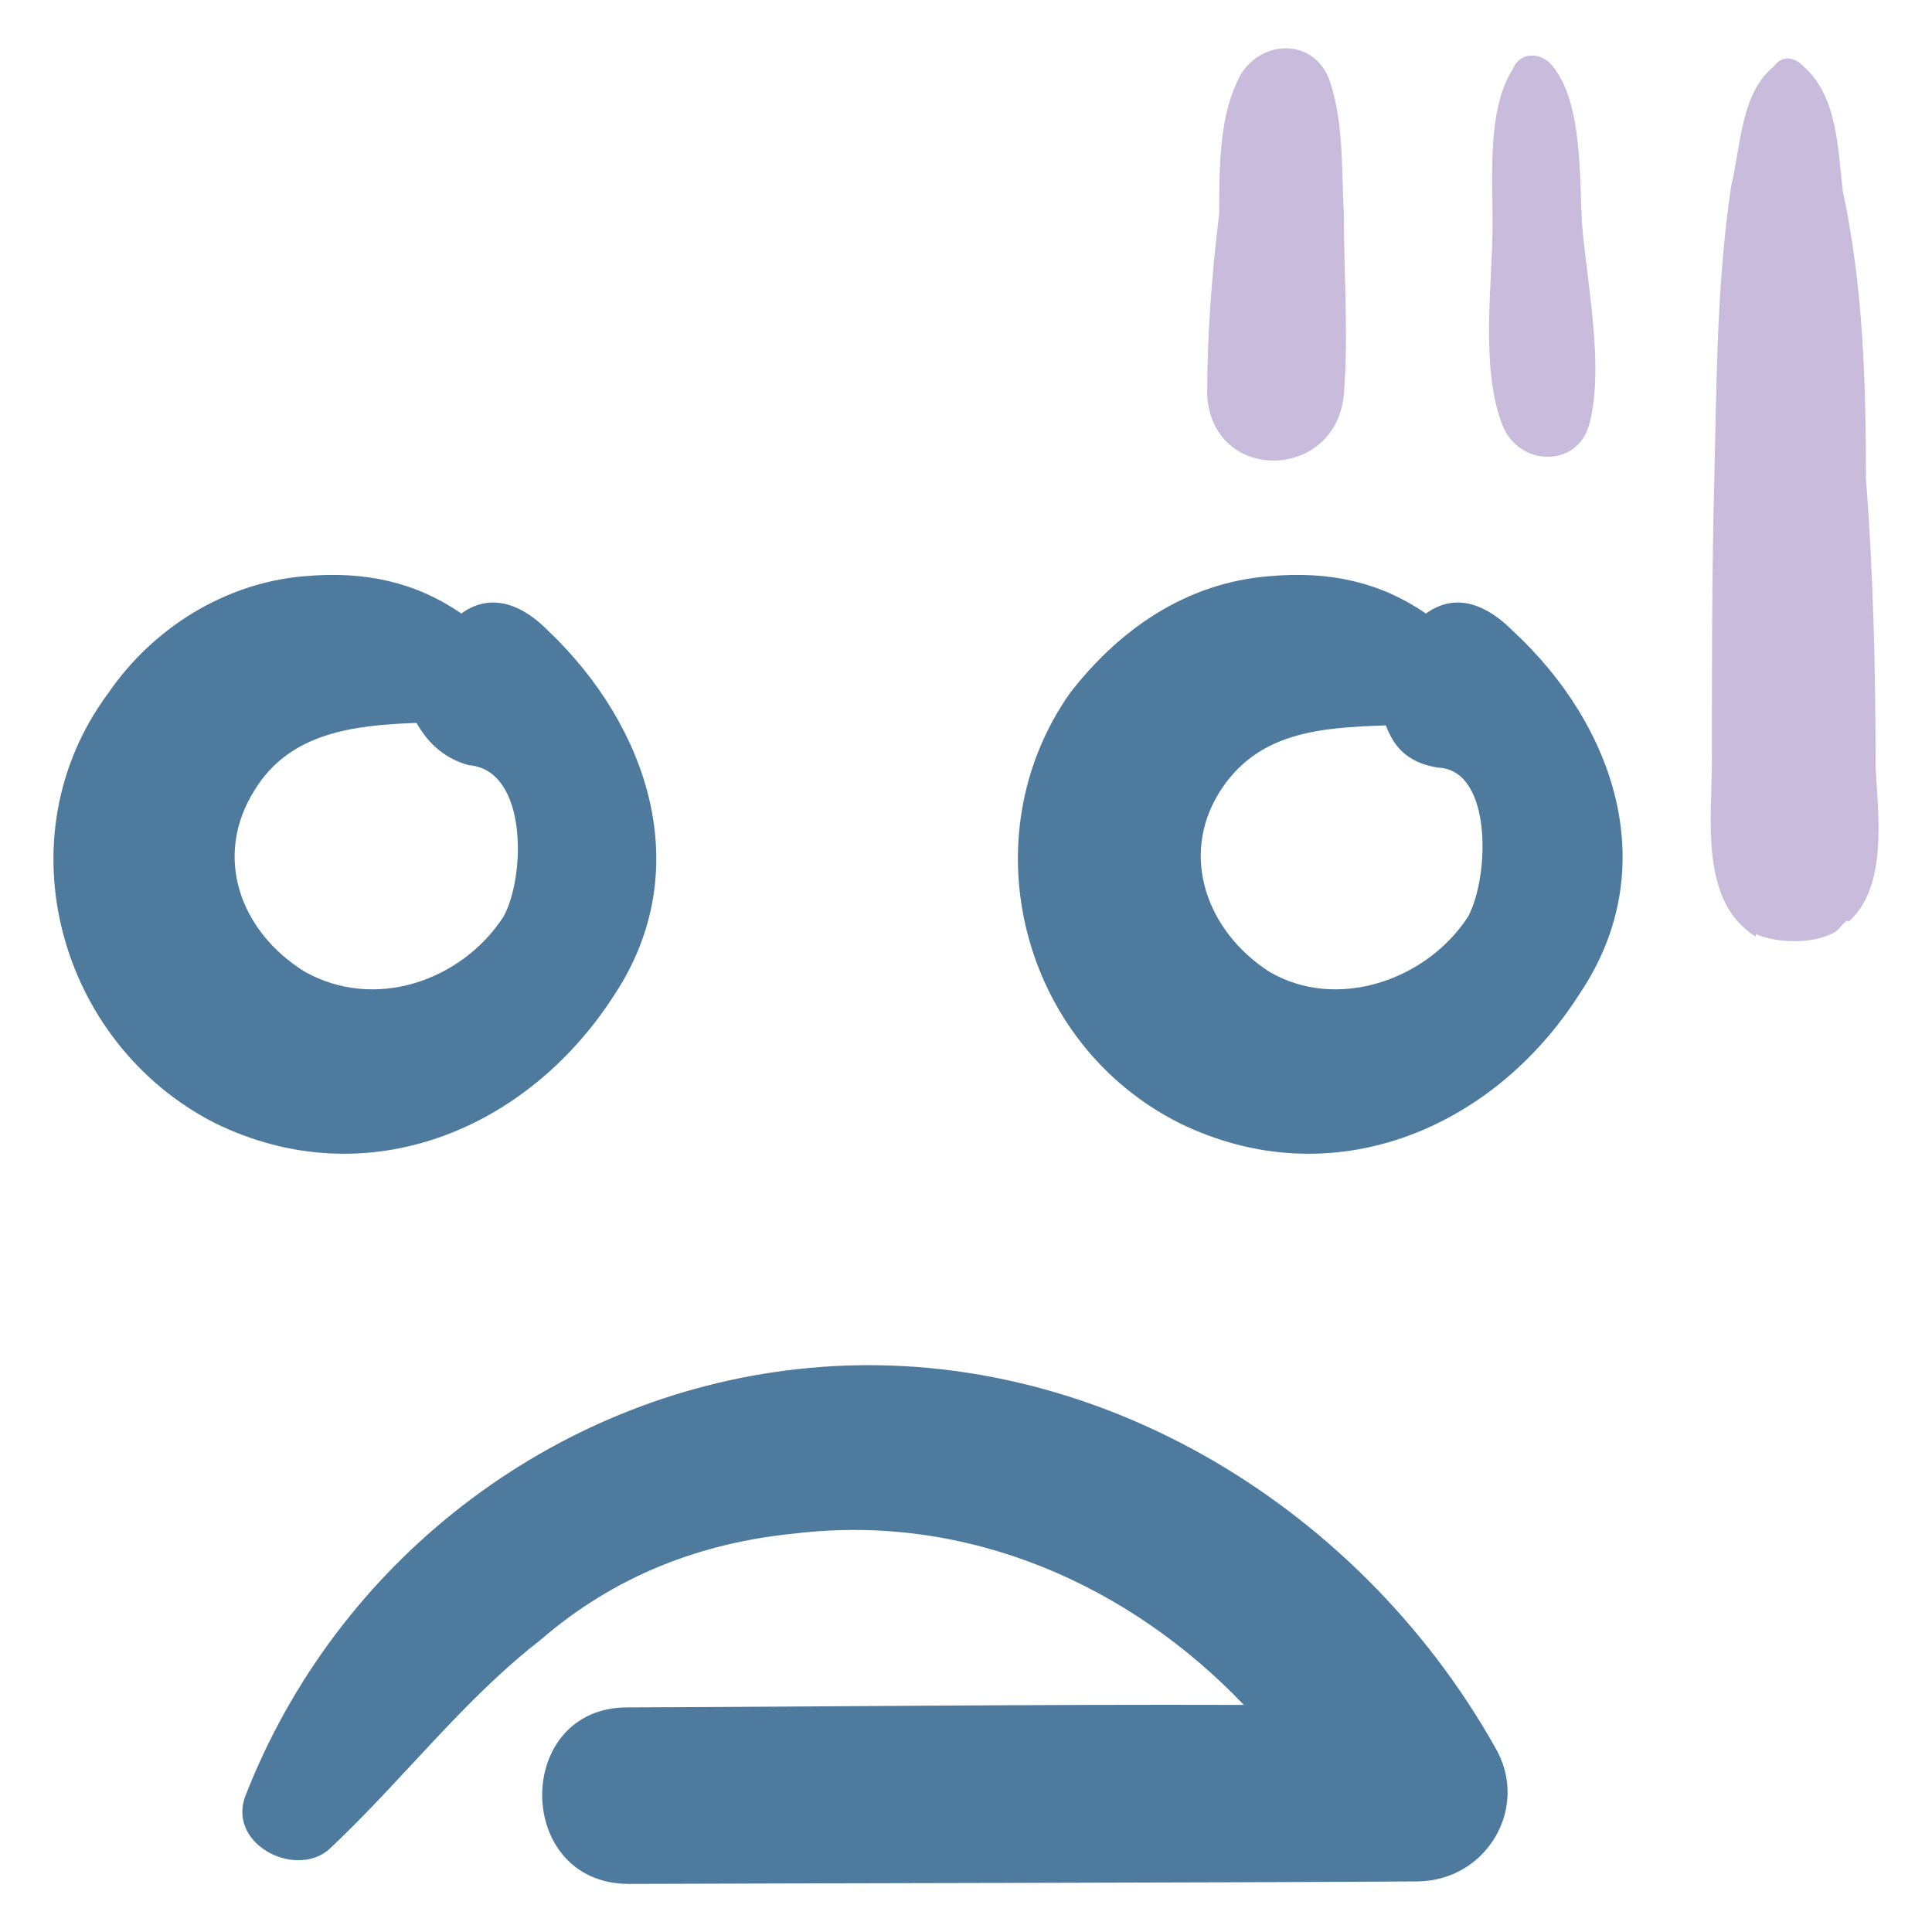 <svg xmlns="http://www.w3.org/2000/svg" version="1.1" xmlns:xlink="http://www.w3.org/1999/xlink" width="100%" height="100%" id="svgWorkerArea" viewBox="0 0 400 400" xmlns:artdraw="https://artdraw.muisca.co" style="background: white;"><defs id="defsdoc"><pattern id="patternBool" x="0" y="0" width="10" height="10" patternUnits="userSpaceOnUse" patternTransform="rotate(35)"><circle cx="5" cy="5" r="4" style="stroke: none;fill: #ff000070;"></circle></pattern></defs><g id="fileImp-850460175" class="cosito"><path id="pathImp-666422123" class="grouped" style="fill:#C8BBDB; " d="M255.926 17.385C252.426 25.045 252.426 35.345 252.426 44.15 250.926 56.445 249.926 69.345 249.926 81.725 250.926 100.145 276.526 99.645 278.226 81.725 279.226 69.345 278.226 56.445 278.226 44.15 277.726 35.345 278.226 26.045 275.526 17.385 272.426 7.045 259.526 8.045 255.926 17.385 255.926 17.245 255.926 17.245 255.926 17.385 255.926 17.245 255.926 17.245 255.926 17.385"></path><path id="pathImp-50009952" class="grouped" style="fill:#C8BBDB; " d="M313.226 14.296C307.926 22.445 309.026 36.345 309.026 46.209 309.026 58.545 306.426 76.045 311.026 87.902 314.226 96.545 326.526 97.045 329.026 87.902 332.226 76.045 328.526 58.545 327.526 46.209 327.026 36.345 327.526 21.945 321.926 14.296 319.426 10.545 314.726 10.545 313.226 14.296 313.226 14.245 313.226 14.245 313.226 14.296 313.226 14.245 313.226 14.245 313.226 14.296"></path><path id="pathImp-434949555" class="grouped" style="fill:#C8BBDB; " d="M388.326 158.934C388.326 138.845 387.826 118.145 386.326 99.226 386.326 79.045 385.726 59.045 381.526 39.518 380.526 31.245 380.526 19.945 373.426 13.782 371.326 11.545 368.826 11.545 367.226 13.782 360.426 19.245 360.426 30.245 358.426 38.488 355.426 58.545 355.426 78.545 354.926 99.226 354.426 118.145 354.426 137.645 354.426 157.904 354.426 169.645 351.826 186.645 363.526 193.935 363.526 193.845 363.526 193.845 363.526 193.42 368.226 195.345 374.926 195.345 379.026 193.42 379.026 192.845 379.026 192.845 379.026 193.42 380.526 192.845 381.026 191.845 381.526 191.361 381.526 191.345 382.726 190.145 382.726 190.847 390.926 183.545 388.826 168.645 388.326 158.934 388.326 158.345 388.326 158.345 388.326 158.934"></path><path id="pathImp-171109079" class="grouped" style="fill:#4E7A9E; " d="M164.826 283.497C114.526 289.145 69.726 323.045 50.726 372.029 47.126 382.245 62.026 389.345 68.726 382.324 83.626 368.245 96.026 351.845 111.826 339.602 127.326 326.145 145.326 319.345 164.826 317.469 200.526 313.245 233.926 328.245 257.526 352.985 214.826 352.845 172.726 353.345 130.026 353.499 106.326 353.345 106.326 389.845 130.026 390.045 184.026 389.845 239.526 389.845 293.526 389.53 307.926 389.345 316.826 374.045 309.526 361.735 280.826 310.745 224.026 276.745 164.826 283.497 164.826 282.845 164.826 282.845 164.826 283.497"></path><path id="pathImp-927646933" class="grouped" style="fill:#4E7A9E; " d="M127.326 205.774C144.326 179.845 134.026 150.145 113.526 130.624 106.826 123.845 100.526 123.345 95.526 127.021 86.226 120.645 75.826 118.145 63.026 119.3 46.626 120.645 31.626 130.045 22.426 143.492 0.226 173.345 12.126 216.045 44.526 232.539 75.826 247.845 109.326 234.045 127.326 205.774 127.326 205.645 127.326 205.645 127.326 205.774M52.726 163.566C60.026 151.645 73.226 150.145 86.226 149.669 88.226 153.145 91.326 156.845 97.026 158.419 109.326 159.345 108.826 181.545 104.226 189.817 95.526 203.145 77.526 209.345 63.026 201.141 49.726 192.845 44.026 177.345 52.726 163.566 52.726 163.545 52.726 163.545 52.726 163.566"></path><path id="pathImp-237255570" class="grouped" style="fill:#4E7A9E; " d="M313.226 130.624C306.426 123.845 300.326 123.345 295.226 127.021 285.926 120.645 275.526 118.145 262.726 119.3 245.826 120.645 231.926 130.045 221.526 143.492 200.526 173.345 211.326 216.045 244.226 232.539 275.526 247.845 309.026 234.045 327.026 205.774 344.526 179.845 334.326 150.145 313.226 130.624 313.226 130.545 313.226 130.545 313.226 130.624M303.926 189.817C295.226 203.145 276.526 209.345 262.726 201.141 249.926 192.845 244.226 177.345 252.426 164.081 260.226 151.645 272.926 150.645 286.926 150.183 288.426 154.145 290.926 157.845 297.726 158.934 309.026 159.345 308.426 181.545 303.926 189.817 303.926 189.145 303.926 189.145 303.926 189.817"></path></g></svg>